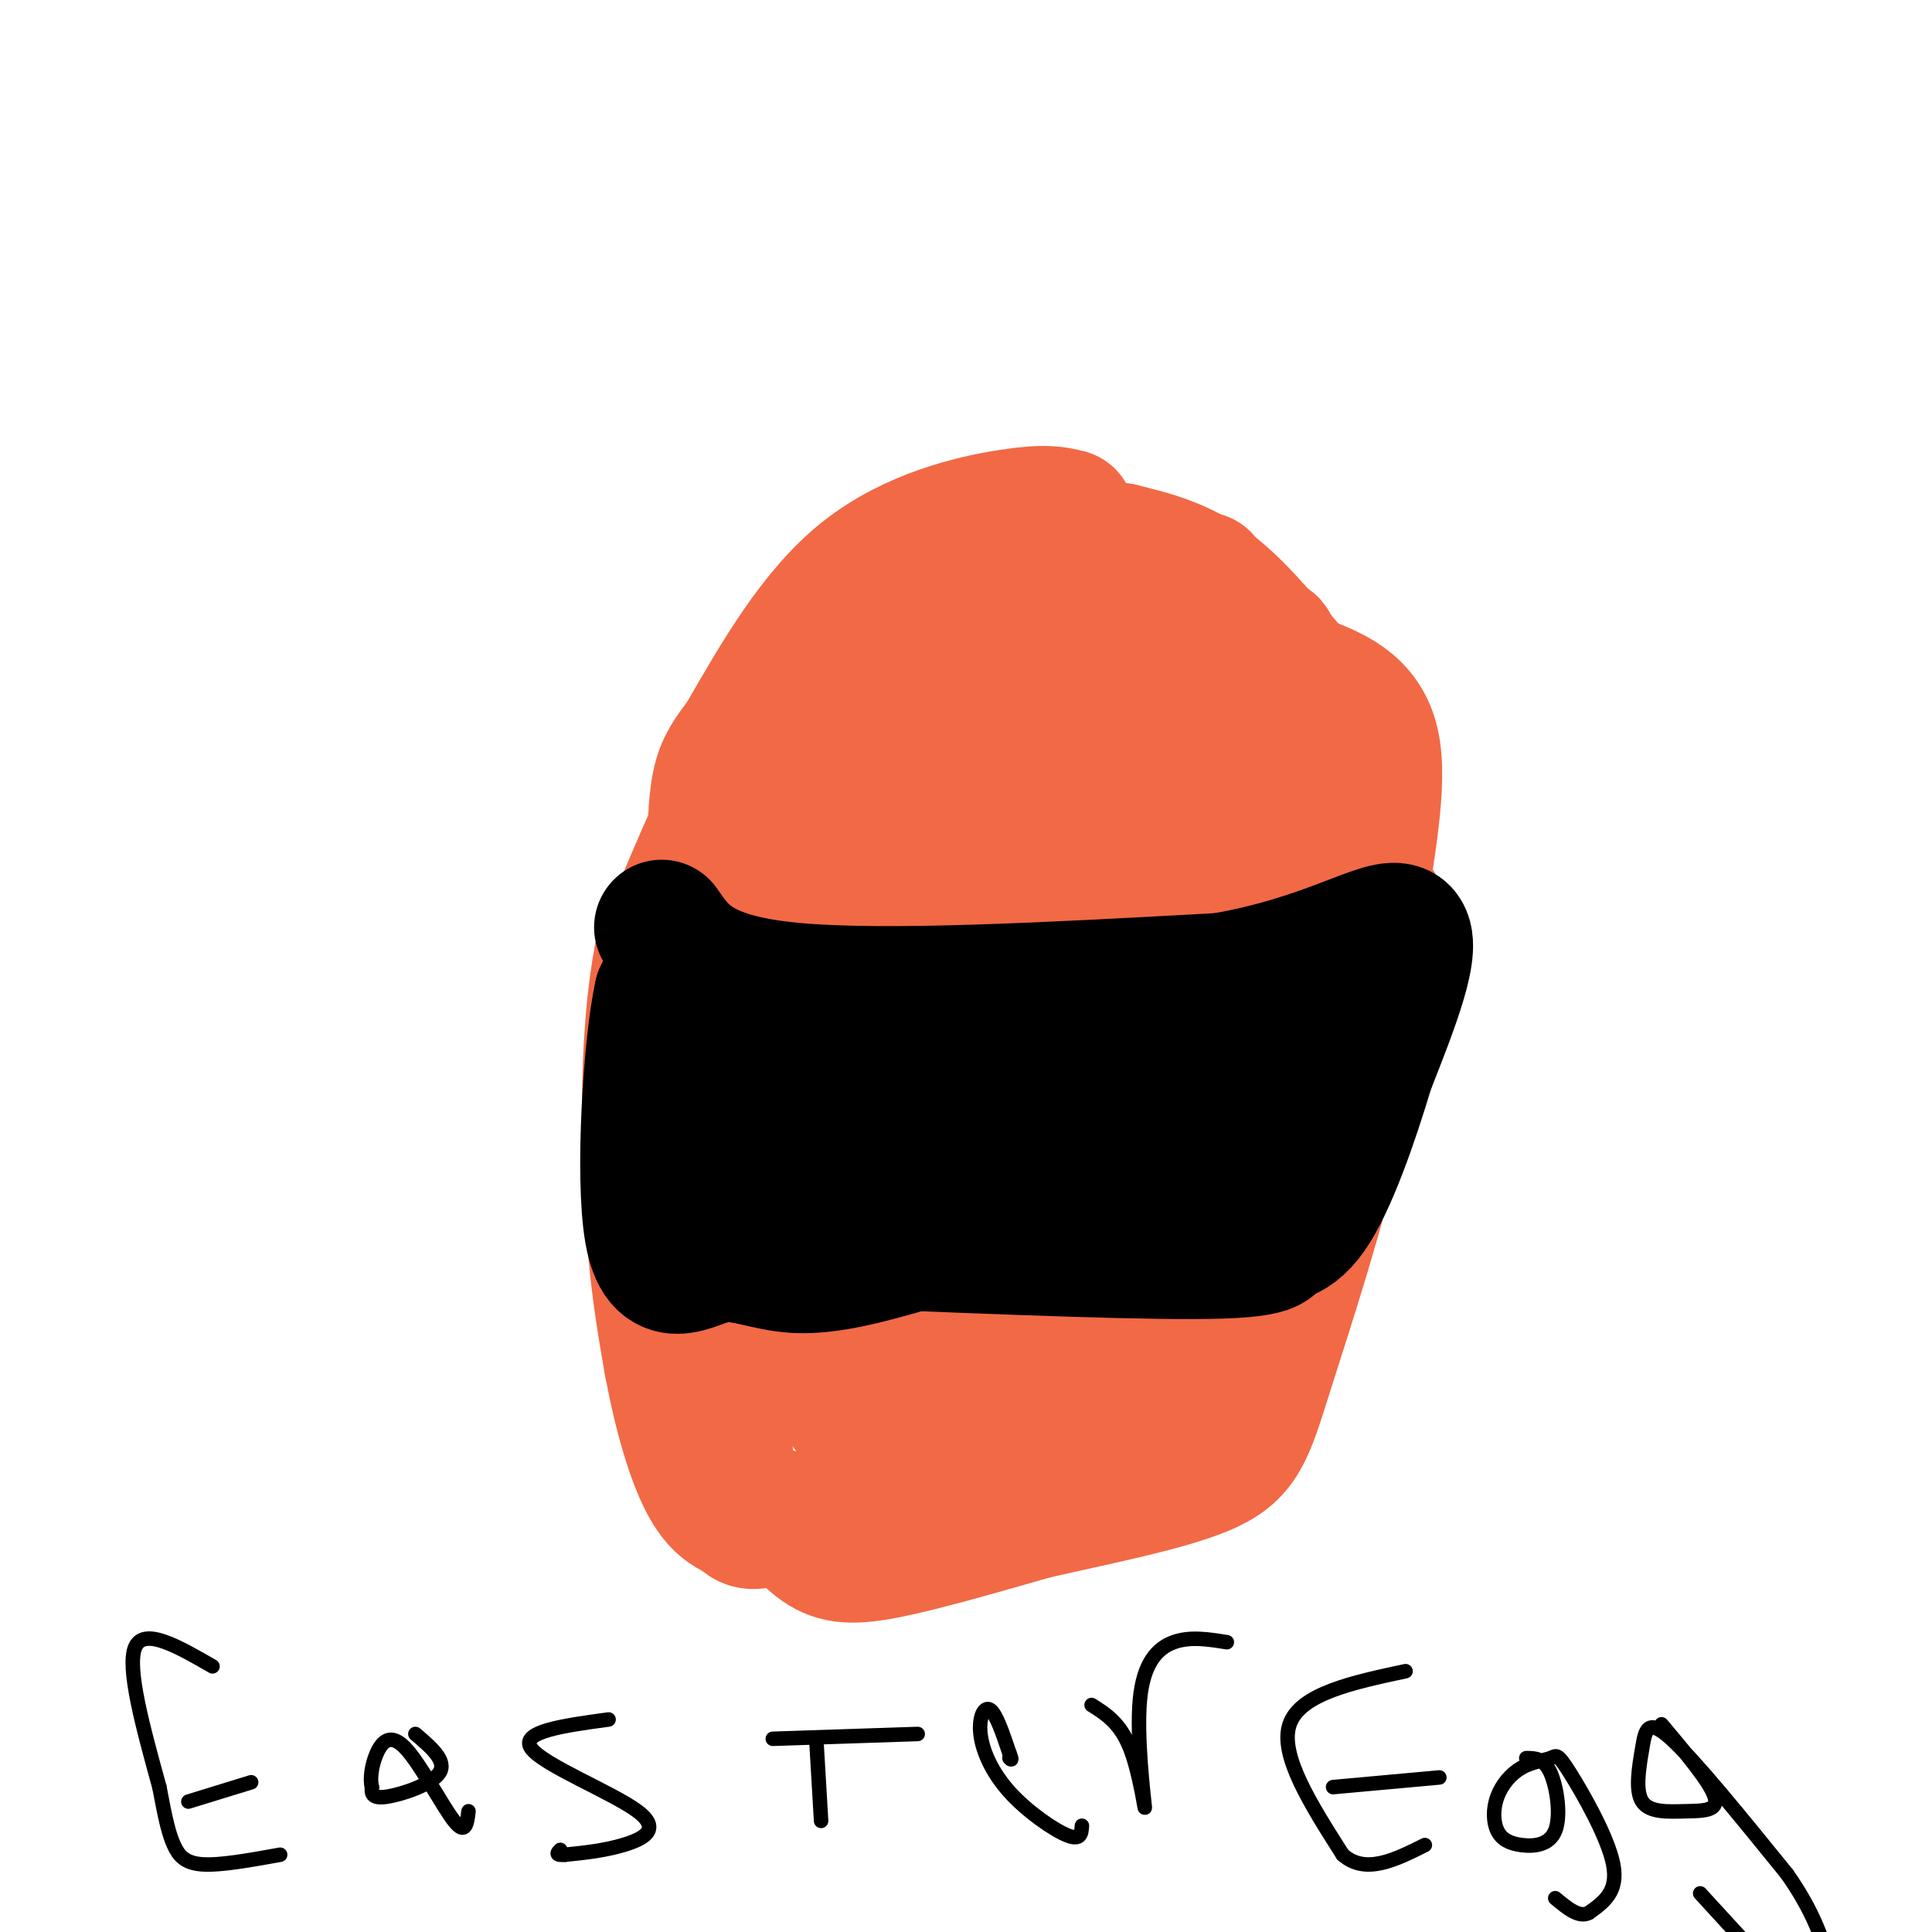 <svg viewBox='0 0 400 400' version='1.1' xmlns='http://www.w3.org/2000/svg' xmlns:xlink='http://www.w3.org/1999/xlink'><g fill='none' stroke='#f26946' stroke-width='28' stroke-linecap='round' stroke-linejoin='round'><path d='M221,107c-2.289,-0.578 -4.578,-1.156 -12,0c-7.422,1.156 -19.978,4.044 -30,12c-10.022,7.956 -17.511,20.978 -25,34'/><path d='M154,153c-5.311,7.067 -6.089,7.733 -6,31c0.089,23.267 1.044,69.133 2,115'/><path d='M150,299c2.096,20.866 6.335,15.531 10,15c3.665,-0.531 6.756,3.742 10,6c3.244,2.258 6.641,2.502 14,1c7.359,-1.502 18.679,-4.751 30,-8'/><path d='M214,313c12.006,-2.759 27.022,-5.657 35,-9c7.978,-3.343 8.917,-7.131 13,-20c4.083,-12.869 11.309,-34.820 15,-52c3.691,-17.180 3.845,-29.590 4,-42'/><path d='M281,190c1.956,-13.956 4.844,-27.844 3,-36c-1.844,-8.156 -8.422,-10.578 -15,-13'/><path d='M269,141c-5.489,-5.889 -11.711,-14.111 -18,-19c-6.289,-4.889 -12.644,-6.444 -19,-8'/><path d='M232,114c-6.359,-0.641 -12.756,1.756 -20,6c-7.244,4.244 -15.335,10.335 -20,15c-4.665,4.665 -5.904,7.904 -7,14c-1.096,6.096 -2.048,15.048 -3,24'/><path d='M182,173c-2.000,12.107 -5.500,30.375 -7,50c-1.500,19.625 -1.000,40.607 0,53c1.000,12.393 2.500,16.196 4,20'/><path d='M179,296c2.941,4.099 8.293,4.346 11,5c2.707,0.654 2.767,1.715 14,-2c11.233,-3.715 33.638,-12.204 49,-28c15.362,-15.796 23.681,-38.898 32,-62'/><path d='M285,209c4.670,-13.992 0.346,-17.973 0,-19c-0.346,-1.027 3.285,0.898 -4,-7c-7.285,-7.898 -25.485,-25.619 -32,-33c-6.515,-7.381 -1.344,-4.422 -7,-3c-5.656,1.422 -22.138,1.306 -33,2c-10.862,0.694 -16.103,2.198 -20,4c-3.897,1.802 -6.448,3.901 -9,6'/><path d='M180,159c-6.566,5.855 -18.480,17.493 -23,26c-4.520,8.507 -1.645,13.882 -1,18c0.645,4.118 -0.939,6.977 7,13c7.939,6.023 25.402,15.209 34,18c8.598,2.791 8.332,-0.813 10,-2c1.668,-1.187 5.272,0.043 14,-11c8.728,-11.043 22.581,-34.358 29,-47c6.419,-12.642 5.406,-14.612 2,-17c-3.406,-2.388 -9.203,-5.194 -15,-8'/><path d='M237,149c-4.005,-2.065 -6.518,-3.227 -15,-1c-8.482,2.227 -22.933,7.844 -29,11c-6.067,3.156 -3.749,3.850 -2,9c1.749,5.150 2.928,14.757 5,22c2.072,7.243 5.036,12.121 8,17'/><path d='M204,207c4.694,1.866 12.430,-1.969 23,-14c10.570,-12.031 23.974,-32.259 31,-46c7.026,-13.741 7.676,-20.994 -3,-2c-10.676,18.994 -32.676,64.236 -40,72c-7.324,7.764 0.028,-21.948 8,-42c7.972,-20.052 16.563,-30.443 21,-38c4.437,-7.557 4.718,-12.278 5,-17'/><path d='M249,120c-9.224,18.197 -34.785,72.189 -49,100c-14.215,27.811 -17.085,29.441 -8,10c9.085,-19.441 30.126,-59.953 40,-82c9.874,-22.047 8.581,-25.628 6,-21c-2.581,4.628 -6.452,17.465 -12,29c-5.548,11.535 -12.774,21.767 -20,32'/><path d='M206,188c-6.488,9.738 -12.708,18.083 -14,20c-1.292,1.917 2.345,-2.595 6,-4c3.655,-1.405 7.327,0.298 11,2'/><path d='M209,206c5.756,1.325 14.645,3.637 19,12c4.355,8.363 4.175,22.777 2,27c-2.175,4.223 -6.346,-1.744 -9,-2c-2.654,-0.256 -3.791,5.200 -1,-9c2.791,-14.200 9.512,-48.057 10,-65c0.488,-16.943 -5.256,-16.971 -11,-17'/><path d='M219,152c-2.036,-4.012 -1.625,-5.542 -1,-8c0.625,-2.458 1.464,-5.845 6,-4c4.536,1.845 12.768,8.923 21,16'/><path d='M245,156c6.407,5.780 11.923,12.230 15,17c3.077,4.770 3.713,7.861 1,17c-2.713,9.139 -8.775,24.325 -15,34c-6.225,9.675 -12.612,13.837 -19,18'/><path d='M227,242c-11.440,7.548 -30.542,17.417 -33,20c-2.458,2.583 11.726,-2.119 25,-10c13.274,-7.881 25.637,-18.940 38,-30'/><path d='M257,222c6.484,-4.988 3.693,-2.458 3,-1c-0.693,1.458 0.711,1.844 -2,7c-2.711,5.156 -9.538,15.080 -17,24c-7.462,8.920 -15.561,16.834 -22,22c-6.439,5.166 -11.220,7.583 -16,10'/><path d='M203,284c-8.452,4.340 -21.582,10.191 -19,9c2.582,-1.191 20.878,-9.422 29,-14c8.122,-4.578 6.071,-5.502 5,-7c-1.071,-1.498 -1.163,-3.571 -3,-4c-1.837,-0.429 -5.418,0.785 -9,2'/><path d='M206,270c-4.600,1.733 -11.600,5.067 -17,9c-5.400,3.933 -9.200,8.467 -13,13'/><path d='M157,162c-0.833,-2.000 -1.667,-4.000 -5,2c-3.333,6.000 -9.167,20.000 -15,34'/><path d='M137,198c-2.956,15.156 -2.844,36.044 -2,51c0.844,14.956 2.422,23.978 4,33'/><path d='M139,282c1.956,10.644 4.844,20.756 8,26c3.156,5.244 6.578,5.622 10,6'/></g>
<g fill='none' stroke='#000000' stroke-width='28' stroke-linecap='round' stroke-linejoin='round'><path d='M137,192c3.833,5.583 7.667,11.167 27,13c19.333,1.833 54.167,-0.083 89,-2'/><path d='M253,203c22.378,-3.778 33.822,-12.222 37,-10c3.178,2.222 -1.911,15.111 -7,28'/><path d='M283,221c-3.239,10.877 -7.837,24.070 -12,30c-4.163,5.930 -7.890,4.596 -8,5c-0.110,0.404 3.397,2.544 -10,3c-13.397,0.456 -43.699,-0.772 -74,-2'/><path d='M179,257c-13.226,-0.012 -9.292,0.958 -13,0c-3.708,-0.958 -15.060,-3.845 -19,-7c-3.940,-3.155 -0.470,-6.577 3,-10'/><path d='M150,240c0.869,-2.663 1.542,-4.322 0,-5c-1.542,-0.678 -5.300,-0.375 -6,-5c-0.700,-4.625 1.657,-14.179 1,-19c-0.657,-4.821 -4.329,-4.911 -8,-5'/><path d='M137,206c-2.281,10.066 -3.982,37.730 -2,49c1.982,11.270 7.647,6.144 13,5c5.353,-1.144 10.394,1.693 17,2c6.606,0.307 14.779,-1.917 22,-4c7.221,-2.083 13.492,-4.024 21,-8c7.508,-3.976 16.254,-9.988 25,-16'/><path d='M233,234c-9.268,-4.842 -44.938,-8.947 -56,-9c-11.062,-0.053 2.483,3.947 20,6c17.517,2.053 39.005,2.158 44,3c4.995,0.842 -6.502,2.421 -18,4'/><path d='M223,238c-18.274,1.155 -54.958,2.042 -46,0c8.958,-2.042 63.560,-7.012 87,-10c23.440,-2.988 15.720,-3.994 8,-5'/><path d='M272,223c-0.255,-1.226 -4.893,-1.793 -7,-3c-2.107,-1.207 -1.683,-3.056 -3,3c-1.317,6.056 -4.376,20.016 -12,23c-7.624,2.984 -19.812,-5.008 -32,-13'/><path d='M218,233c-11.333,-3.578 -23.667,-6.022 -34,-7c-10.333,-0.978 -18.667,-0.489 -27,0'/><path d='M157,226c-4.500,0.000 -2.250,0.000 0,0'/></g>
<g fill='none' stroke='#000000' stroke-width='3' stroke-linecap='round' stroke-linejoin='round'><path d='M44,345c-7.083,-4.083 -14.167,-8.167 -16,-4c-1.833,4.167 1.583,16.583 5,29'/><path d='M33,370c1.286,6.940 2.000,9.792 3,12c1.000,2.208 2.286,3.774 6,4c3.714,0.226 9.857,-0.887 16,-2'/><path d='M39,373c0.000,0.000 13.000,-4.000 13,-4'/><path d='M86,359c3.267,2.778 6.533,5.556 5,8c-1.533,2.444 -7.867,4.556 -11,5c-3.133,0.444 -3.067,-0.778 -3,-2'/><path d='M77,370c-0.451,-1.589 -0.080,-4.560 1,-7c1.080,-2.440 2.868,-4.349 6,-1c3.132,3.349 7.609,11.957 10,15c2.391,3.043 2.695,0.522 3,-2'/><path d='M126,356c-9.268,1.262 -18.536,2.524 -16,6c2.536,3.476 16.875,9.167 22,13c5.125,3.833 1.036,5.810 -3,7c-4.036,1.190 -8.018,1.595 -12,2'/><path d='M117,384c-2.167,0.167 -1.583,-0.417 -1,-1'/><path d='M169,360c0.000,0.000 1.000,17.000 1,17'/><path d='M160,360c0.000,0.000 30.000,-1.000 30,-1'/><path d='M224,378c-0.100,1.555 -0.201,3.110 -3,2c-2.799,-1.110 -8.297,-4.885 -12,-9c-3.703,-4.115 -5.612,-8.569 -6,-12c-0.388,-3.431 0.746,-5.837 2,-5c1.254,0.837 2.627,4.919 4,9'/><path d='M209,363c0.667,1.667 0.333,1.333 0,1'/><path d='M226,353c2.973,1.874 5.946,3.748 8,9c2.054,5.252 3.190,13.882 3,12c-0.190,-1.882 -1.705,-14.276 -1,-22c0.705,-7.724 3.630,-10.778 7,-12c3.370,-1.222 7.185,-0.611 11,0'/><path d='M291,346c-10.917,2.333 -21.833,4.667 -24,11c-2.167,6.333 4.417,16.667 11,27'/><path d='M278,384c4.667,4.167 10.833,1.083 17,-2'/><path d='M276,370c0.000,0.000 22.000,-2.000 22,-2'/><path d='M316,364c1.826,0.012 3.652,0.025 5,3c1.348,2.975 2.217,8.913 1,12c-1.217,3.087 -4.519,3.322 -7,3c-2.481,-0.322 -4.142,-1.202 -5,-3c-0.858,-1.798 -0.915,-4.514 0,-7c0.915,-2.486 2.800,-4.744 5,-6c2.200,-1.256 4.713,-1.512 6,-2c1.287,-0.488 1.346,-1.208 4,3c2.654,4.208 7.901,13.345 9,19c1.099,5.655 -1.951,7.827 -5,10'/><path d='M329,396c-2.000,1.167 -4.500,-0.917 -7,-3'/><path d='M344,357c5.058,6.012 10.116,12.025 11,15c0.884,2.975 -2.407,2.913 -6,3c-3.593,0.087 -7.489,0.322 -9,-2c-1.511,-2.322 -0.638,-7.202 0,-11c0.638,-3.798 1.039,-6.514 6,-2c4.961,4.514 14.480,16.257 24,28'/><path d='M370,388c5.500,7.833 7.250,13.417 9,19'/><path d='M363,404c0.000,0.000 -11.000,-12.000 -11,-12'/></g>
</svg>